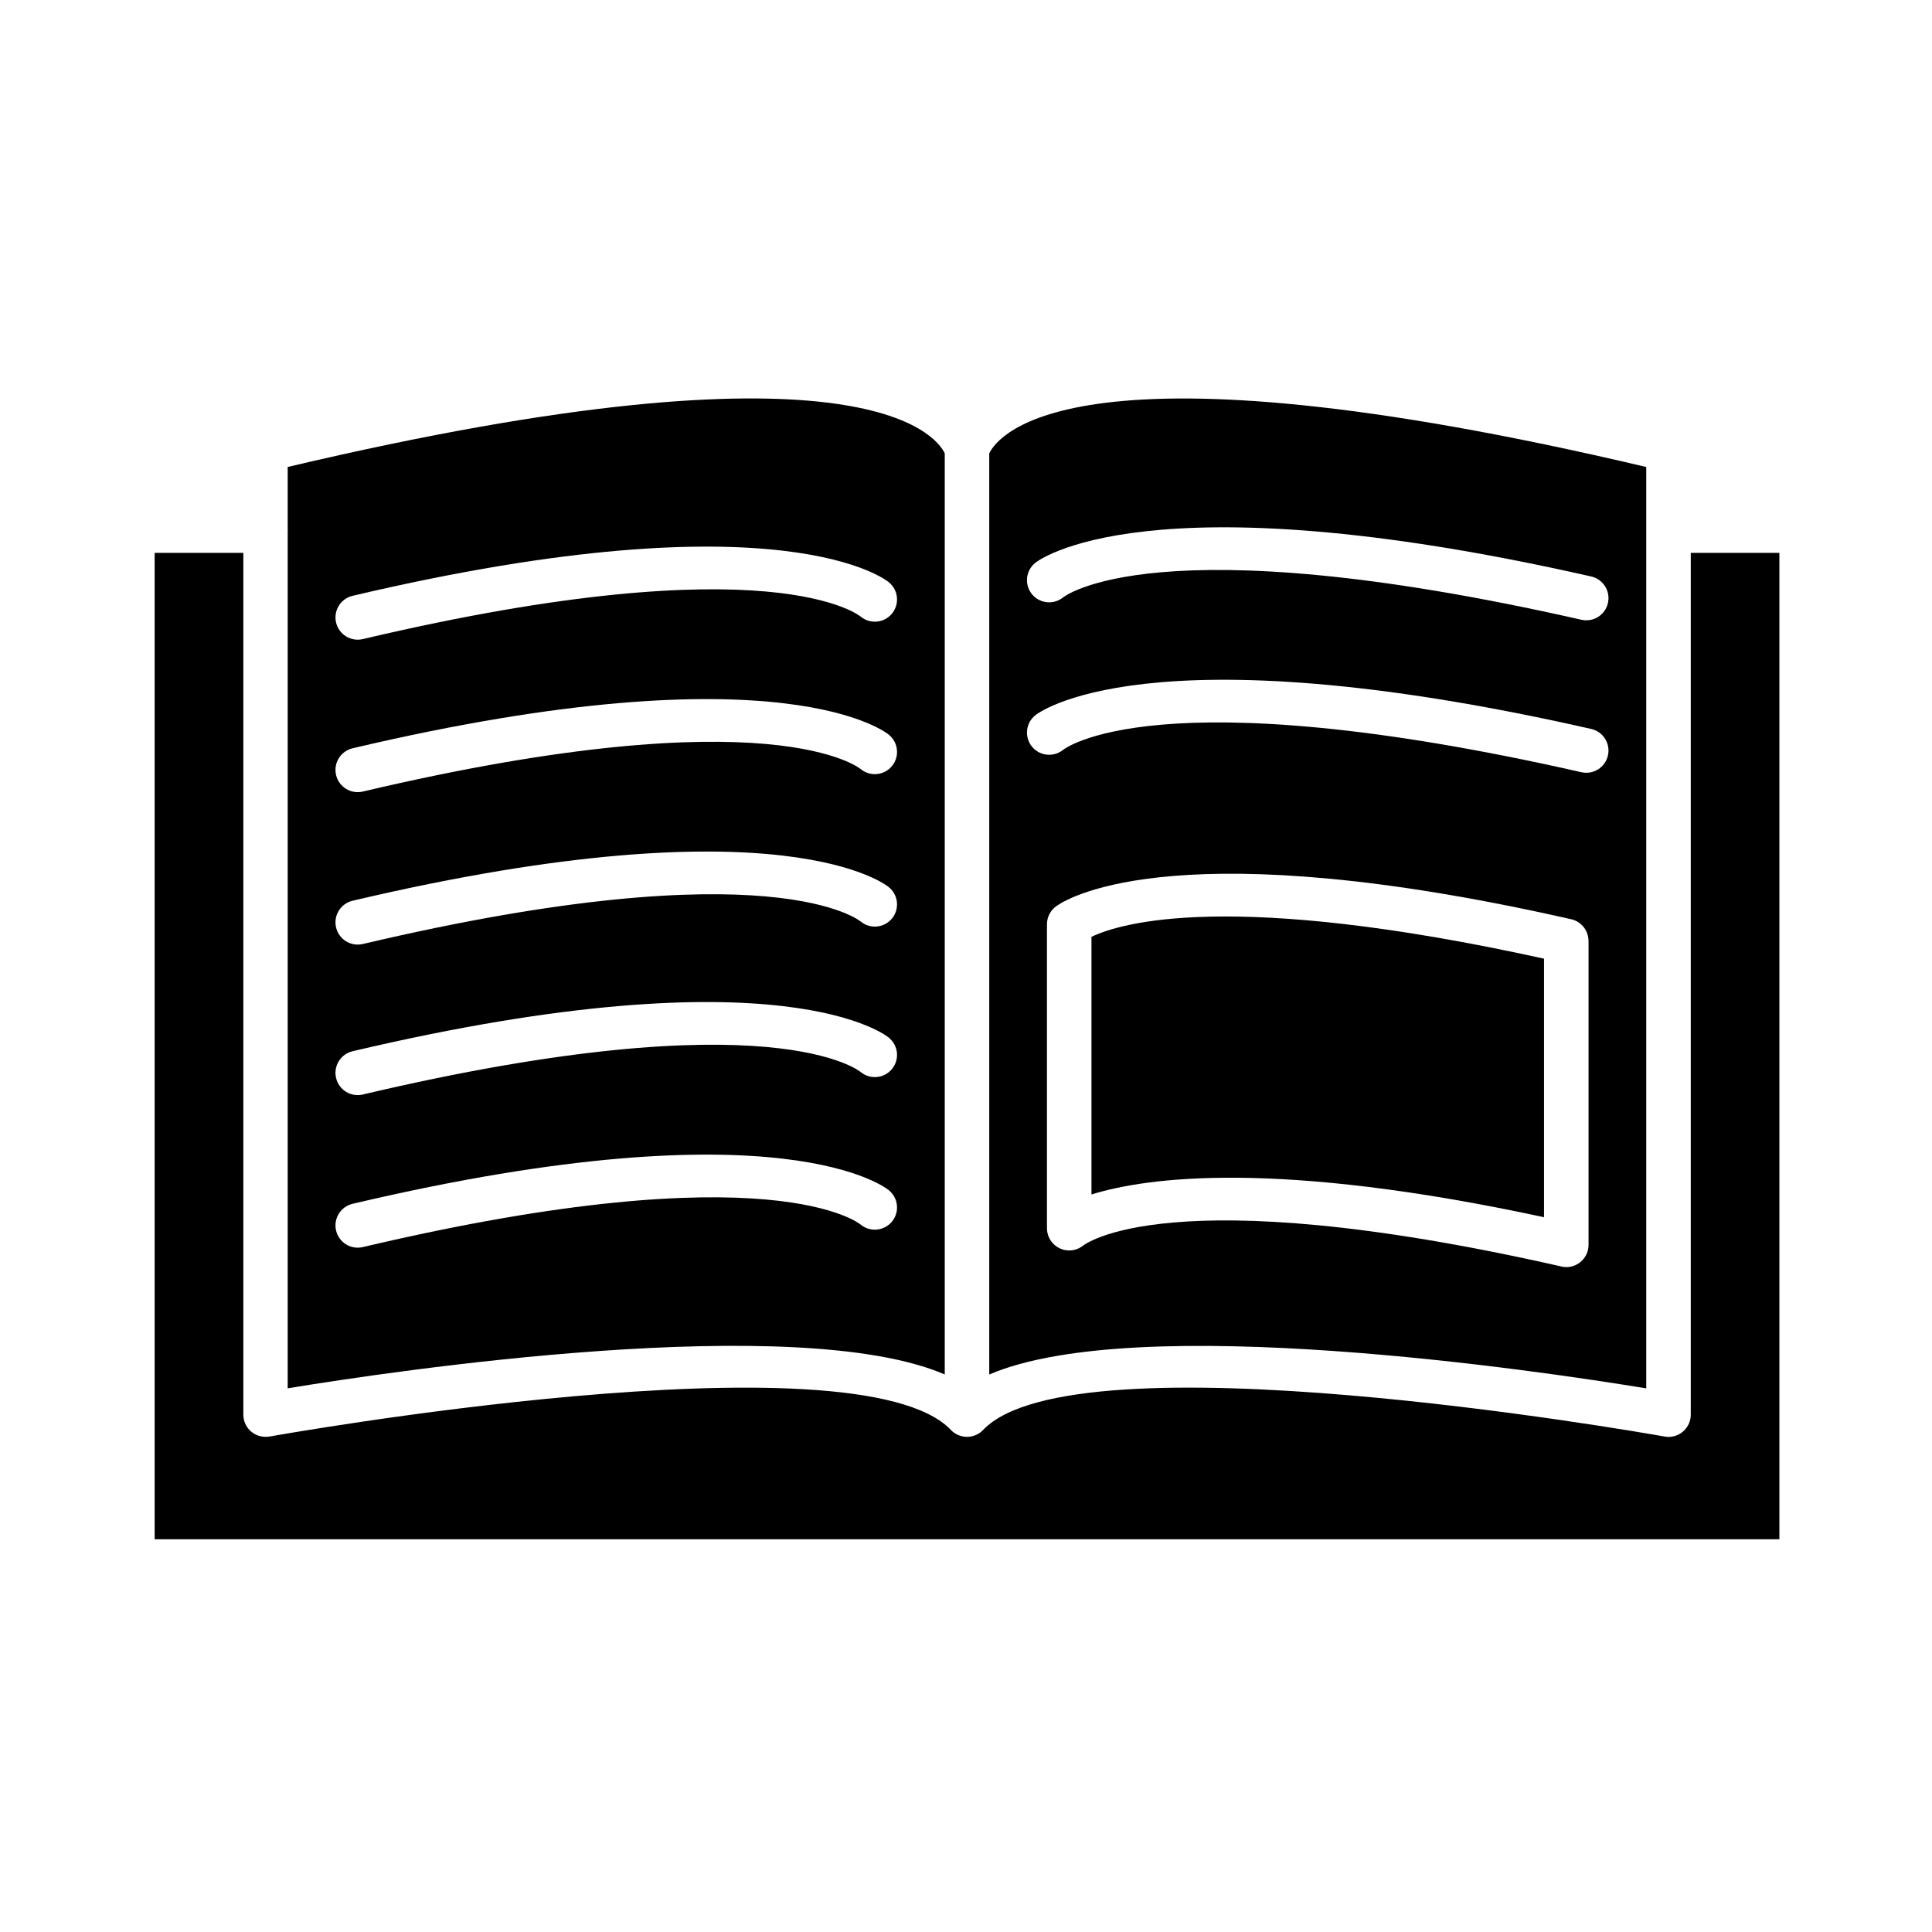 <?xml version="1.0" encoding="UTF-8"?>
<!-- Uploaded to: SVG Repo, www.svgrepo.com, Generator: SVG Repo Mixer Tools -->
<svg fill="#000000" width="800px" height="800px" version="1.1" viewBox="144 144 512 512" xmlns="http://www.w3.org/2000/svg">
 <g fill-rule="evenodd">
  <path d="m404.53 522.95c-0.066 0.07-0.137 0.141-0.211 0.211l-0.008 0.008-0.105 0.098-0.008 0.004-0.105 0.094-0.004 0.004-0.109 0.094-0.004 0.004-0.113 0.09-0.004 0.004-0.117 0.086h-0.004l-0.117 0.086-0.121 0.082-0.121 0.078-0.125 0.074-0.125 0.07h-0.004l-0.125 0.066h-0.004l-0.125 0.062-0.004 0.004-0.125 0.059c-0.652 0.305-1.348 0.48-2.051 0.531h-0.012l-0.129 0.008h-0.012l-0.129 0.004h-0.293l-0.129-0.004h-0.012l-0.129-0.008h-0.012c-0.703-0.051-1.398-0.227-2.051-0.531l-0.125-0.059-0.004-0.004-0.125-0.062h-0.004l-0.125-0.066h-0.004l-0.125-0.07-0.125-0.074c-0.043-0.027-0.082-0.051-0.121-0.078l-0.121-0.082-0.117-0.086h-0.004l-0.117-0.086-0.004-0.004-0.113-0.09-0.004-0.004-0.109-0.094-0.004-0.004-0.105-0.094-0.008-0.004c-0.035-0.031-0.07-0.062-0.105-0.098l-0.008-0.008c-0.074-0.07-0.145-0.141-0.211-0.211-24.945-26.164-180.18 1.676-180.62 1.758l-0.004-0.02c-0.328 0.059-0.664 0.086-1.012 0.086-3.246 0-5.875-2.629-5.875-5.875v-228.39h-23.504v261.41h430.57v-261.41h-23.484v228.39c0 3.258-2.641 5.898-5.898 5.898-0.438 0-0.867-0.047-1.277-0.141-6.805-1.207-155.96-27.316-180.36-1.707z"/>
  <path d="m394.37 264.14c-2.312-4.828-22.484-32.199-174.13 3.613v16.34c0.016 0.168 0.023 0.34 0.023 0.512s-0.008 0.344-0.023 0.512v226.8c28.133-4.621 134.79-20.566 174.13-3.676zm-14.844 195.27c2.531 2.035 2.934 5.738 0.898 8.27s-5.738 2.934-8.27 0.898c-0.07-0.055-23.031-19.77-132.02 5.914-3.168 0.738-6.336-1.23-7.074-4.402-0.738-3.168 1.23-6.336 4.402-7.074 114.62-27.004 141.98-3.672 142.07-3.606zm0-40.434c2.531 2.035 2.934 5.738 0.898 8.27s-5.738 2.934-8.27 0.898c-0.07-0.055-23.031-19.77-132.02 5.914-3.168 0.738-6.336-1.23-7.074-4.402-0.738-3.168 1.23-6.336 4.402-7.074 114.62-27.004 141.98-3.672 142.07-3.606zm0-39.883c2.531 2.035 2.934 5.738 0.898 8.27s-5.738 2.934-8.27 0.898c-0.07-0.055-23.031-19.77-132.02 5.914-3.168 0.738-6.336-1.23-7.074-4.402-0.738-3.168 1.23-6.336 4.402-7.074 114.62-27.004 141.98-3.672 142.07-3.606zm0-40.402c2.531 2.035 2.934 5.738 0.898 8.27s-5.738 2.934-8.27 0.898c-0.07-0.055-23.031-19.77-132.02 5.914-3.168 0.738-6.336-1.23-7.074-4.402-0.738-3.168 1.23-6.336 4.402-7.074 114.62-27.004 141.98-3.672 142.07-3.606zm0-40.406c2.531 2.035 2.934 5.738 0.898 8.27s-5.738 2.934-8.27 0.898c-0.07-0.055-23.031-19.77-132.02 5.914-3.168 0.738-6.336-1.23-7.074-4.402-0.738-3.168 1.23-6.336 4.402-7.074 114.62-27.004 141.98-3.672 142.07-3.606z"/>
  <path d="m433.25 460.55c14.711-4.574 49.035-9.258 119.93 6.027v-68.52c-83.211-18.32-112.29-9.457-119.93-5.785z"/>
  <path d="m580.27 284.68v-16.922c-151.62-35.801-171.79-8.438-174.11-3.609v244.11c39.336-16.887 145.94-0.957 174.11 3.672zm-22.938 194.85c-104.32-23.594-126.29-5.438-126.36-5.387-2.57 1.996-6.273 1.535-8.27-1.035-0.836-1.078-1.242-2.352-1.242-3.617h-0.004v-80.551c0-2.066 1.062-3.883 2.668-4.938 3.582-2.457 33.379-19.73 136.25 3.606 2.734 0.613 4.594 3.043 4.59 5.738h0.016v80.551c0 3.258-2.641 5.898-5.898 5.898-0.605 0-1.195-0.094-1.746-0.266zm-131.68-136.75c-2.559 1.996-6.25 1.543-8.25-1.012-1.996-2.559-1.543-6.25 1.012-8.25 0.086-0.066 28.395-23.309 147.26 3.656 3.168 0.711 5.16 3.859 4.445 7.027-0.711 3.168-3.859 5.16-7.027 4.445-113.41-25.723-137.37-5.922-137.44-5.867zm0-40.402c-2.559 1.996-6.25 1.543-8.25-1.012-1.996-2.559-1.543-6.25 1.012-8.25 0.086-0.066 28.395-23.309 147.26 3.656 3.168 0.711 5.16 3.859 4.445 7.027-0.711 3.168-3.859 5.16-7.027 4.445-113.41-25.727-137.37-5.926-137.44-5.867z"/>
 </g>
</svg>